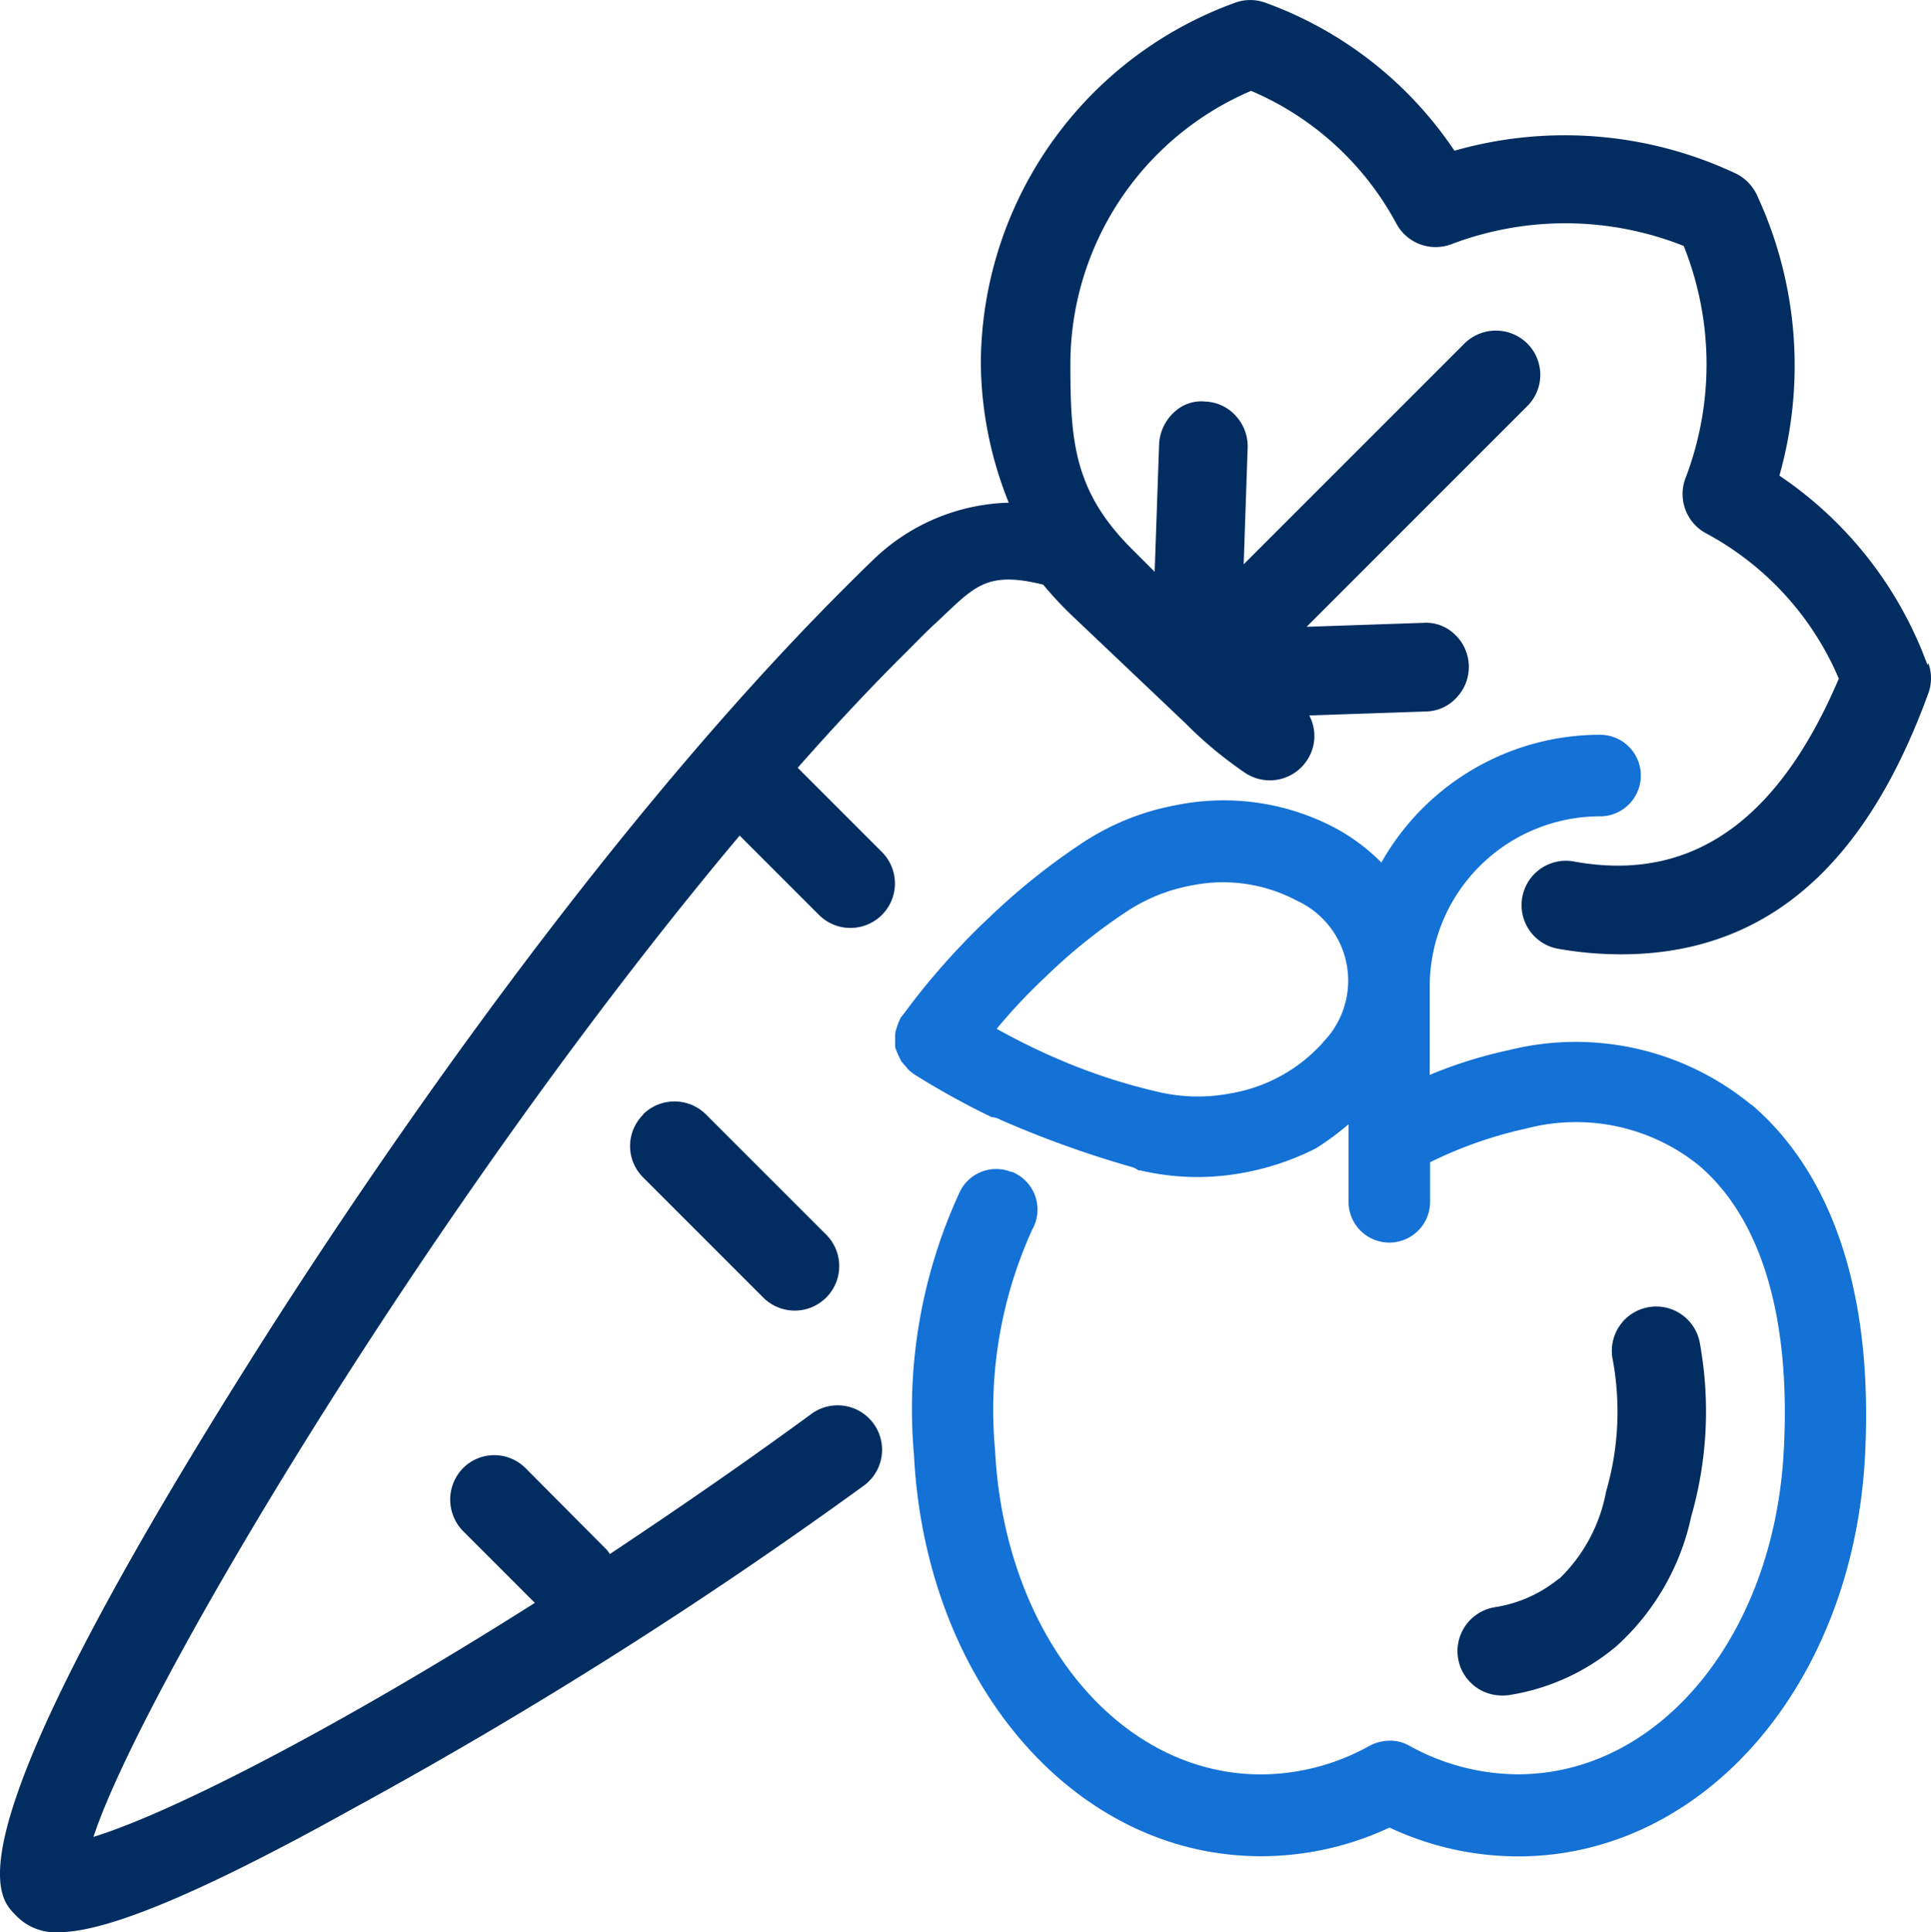 <svg xmlns="http://www.w3.org/2000/svg" width="57.816" height="57.845" viewBox="0 0 57.816 57.845">
  <g id="Speech_Bubbles" data-name="Speech Bubbles" transform="translate(-0.002)">
    <g id="Group_38" data-name="Group 38" transform="translate(0.002 0)">
      <path id="Path_42" data-name="Path 42" d="M14.606,25.249a1.322,1.322,0,0,0,0,1.871l3.6,3.6a1.332,1.332,0,0,0,1.884-1.884l-3.6-3.6a1.338,1.338,0,0,0-1.884,0Z" transform="translate(4.647 8.126)" fill="#022d61"/>
      <path id="Path_43" data-name="Path 43" d="M57.711,19.905h0a11.626,11.626,0,0,0-4.432-5.666A12.1,12.1,0,0,0,52.6,5.826a1.349,1.349,0,0,0-.637-.637,12.03,12.03,0,0,0-8.413-.677A11.55,11.55,0,0,0,37.886.08a1.318,1.318,0,0,0-.9,0,11.533,11.533,0,0,0-7.617,10.789,11.4,11.4,0,0,0,.836,4.18,6.063,6.063,0,0,0-4.074,1.725c-.292.279-.584.571-.876.863-7.843,7.843-15.062,18.8-17.8,23.156C-1.633,55.23-.107,56.757.464,57.327a1.631,1.631,0,0,0,1.3.518c1.446,0,4.326-1.208,8.785-3.689a140.482,140.482,0,0,0,15.327-9.687,1.33,1.33,0,0,0-1.566-2.15c-2.083,1.526-4.114,2.919-6.051,4.207a.623.623,0,0,0-.08-.119l-2.442-2.455a1.322,1.322,0,0,0-1.871,0h0a1.346,1.346,0,0,0,0,1.884l2.15,2.15C9.965,51.82,5.055,54.3,2.8,54.992c1.42-4.339,10.152-19.029,19.348-29.977l2.375,2.375a1.332,1.332,0,0,0,1.884-1.884l-2.521-2.521c1.088-1.234,2.176-2.4,3.264-3.477.292-.292.557-.571.849-.836,1.155-1.075,1.486-1.606,3.238-1.168a10.85,10.85,0,0,0,.836.9L35.5,21.657a11.989,11.989,0,0,0,1.752,1.46,1.333,1.333,0,0,0,1.858-.318,1.313,1.313,0,0,0,.093-1.38l3.49-.119a1.271,1.271,0,0,0,.929-.425,1.334,1.334,0,0,0-.093-1.911,1.236,1.236,0,0,0-.916-.318l-3.49.119,6.609-6.609a1.322,1.322,0,0,0,0-1.871,1.338,1.338,0,0,0-1.884,0l-6.609,6.609.119-3.49A1.342,1.342,0,0,0,37,12.447a1.288,1.288,0,0,0-.9-.425,1.178,1.178,0,0,0-.942.318,1.386,1.386,0,0,0-.451.955l-.133,3.822-.624-.624c-1.818-1.778-1.9-3.318-1.9-5.653A8.907,8.907,0,0,1,37.461,2.72,8.885,8.885,0,0,1,41.814,6.7a1.335,1.335,0,0,0,1.646.61,9.6,9.6,0,0,1,6.954.053,9.529,9.529,0,0,1,.053,6.954,1.335,1.335,0,0,0,.61,1.646,8.88,8.88,0,0,1,3.981,4.353c-1.566,3.676-3.968,6.184-7.9,5.481a1.328,1.328,0,1,0-.464,2.614,10.822,10.822,0,0,0,1.845.159c4.8,0,7.537-3.251,9.2-7.816a1.318,1.318,0,0,0,0-.9Z" transform="translate(-0.002 0)" fill="#022d61"/>
      <path id="Path_44" data-name="Path 44" d="M45.825,27.647a8.271,8.271,0,0,0-7.246-1.632,13.536,13.536,0,0,0-2.375.743V24.117a5.1,5.1,0,0,1,5.1-5.1,1.221,1.221,0,0,0,0-2.442A7.519,7.519,0,0,0,34.757,20.4,5.851,5.851,0,0,0,33.4,19.38a7.14,7.14,0,0,0-4.777-.7,7.563,7.563,0,0,0-2.853,1.155,19.78,19.78,0,0,0-2.734,2.19,21.368,21.368,0,0,0-2.6,2.933l-.066.08a1.474,1.474,0,0,0-.093.212l-.066.2a1.609,1.609,0,0,0-.013.265v.212c.027.08.053.146.093.239l.093.186c.053.066.106.119.159.186a.479.479,0,0,0,.119.119l.08.066a23.621,23.621,0,0,0,2.349,1.3.618.618,0,0,1,.265.08,30.967,30.967,0,0,0,3.955,1.42.715.715,0,0,1,.173.093h.053a7.475,7.475,0,0,0,3.118.066,7.909,7.909,0,0,0,2.15-.73,8.406,8.406,0,0,0,.969-.717v2.322a1.221,1.221,0,0,0,2.442,0V29.372a12.621,12.621,0,0,1,2.88-1.009,5.864,5.864,0,0,1,5.162,1.1c1.871,1.592,2.76,4.538,2.548,8.519-.279,5.534-3.7,9.714-7.962,9.714a6.749,6.749,0,0,1-3.264-.863A1.156,1.156,0,0,0,35,46.69a1.311,1.311,0,0,0-.584.146,6.711,6.711,0,0,1-3.264.863c-4.26,0-7.683-4.18-7.962-9.714a13.027,13.027,0,0,1,1.115-6.6,1.215,1.215,0,0,0-.61-1.725h-.027a1.208,1.208,0,0,0-1.526.584,15.463,15.463,0,0,0-1.38,7.882c.345,6.847,4.817,12.023,10.391,12.023A9.091,9.091,0,0,0,35,49.291a9.091,9.091,0,0,0,3.848.863c5.573,0,10.046-5.162,10.391-12.023.305-6.011-1.685-9.024-3.4-10.483ZM33.019,25.776a4.793,4.793,0,0,1-2.8,1.539,5.166,5.166,0,0,1-2.163-.053,17.365,17.365,0,0,1-2.893-.942,19.5,19.5,0,0,1-1.924-.942,16.848,16.848,0,0,1,1.46-1.553,16.647,16.647,0,0,1,2.4-1.937,5.242,5.242,0,0,1,1.964-.8,4.712,4.712,0,0,1,3.158.451,2.633,2.633,0,0,1,.783,4.246Z" transform="translate(6.603 5.422)" fill="#1471d5"/>
      <path id="Path_45" data-name="Path 45" d="M35.93,37.607a3.986,3.986,0,0,1-1.937.863,1.33,1.33,0,0,0,.226,2.641,1.142,1.142,0,0,0,.212-.013,6.554,6.554,0,0,0,3.211-1.46,7.276,7.276,0,0,0,2.243-3.888A11.39,11.39,0,0,0,40.15,30.6a1.328,1.328,0,1,0-2.614.464,8.545,8.545,0,0,1-.2,3.941A4.85,4.85,0,0,1,35.93,37.62Z" transform="translate(10.752 9.648)" fill="#022d61"/>
    </g>
  </g>
</svg>
